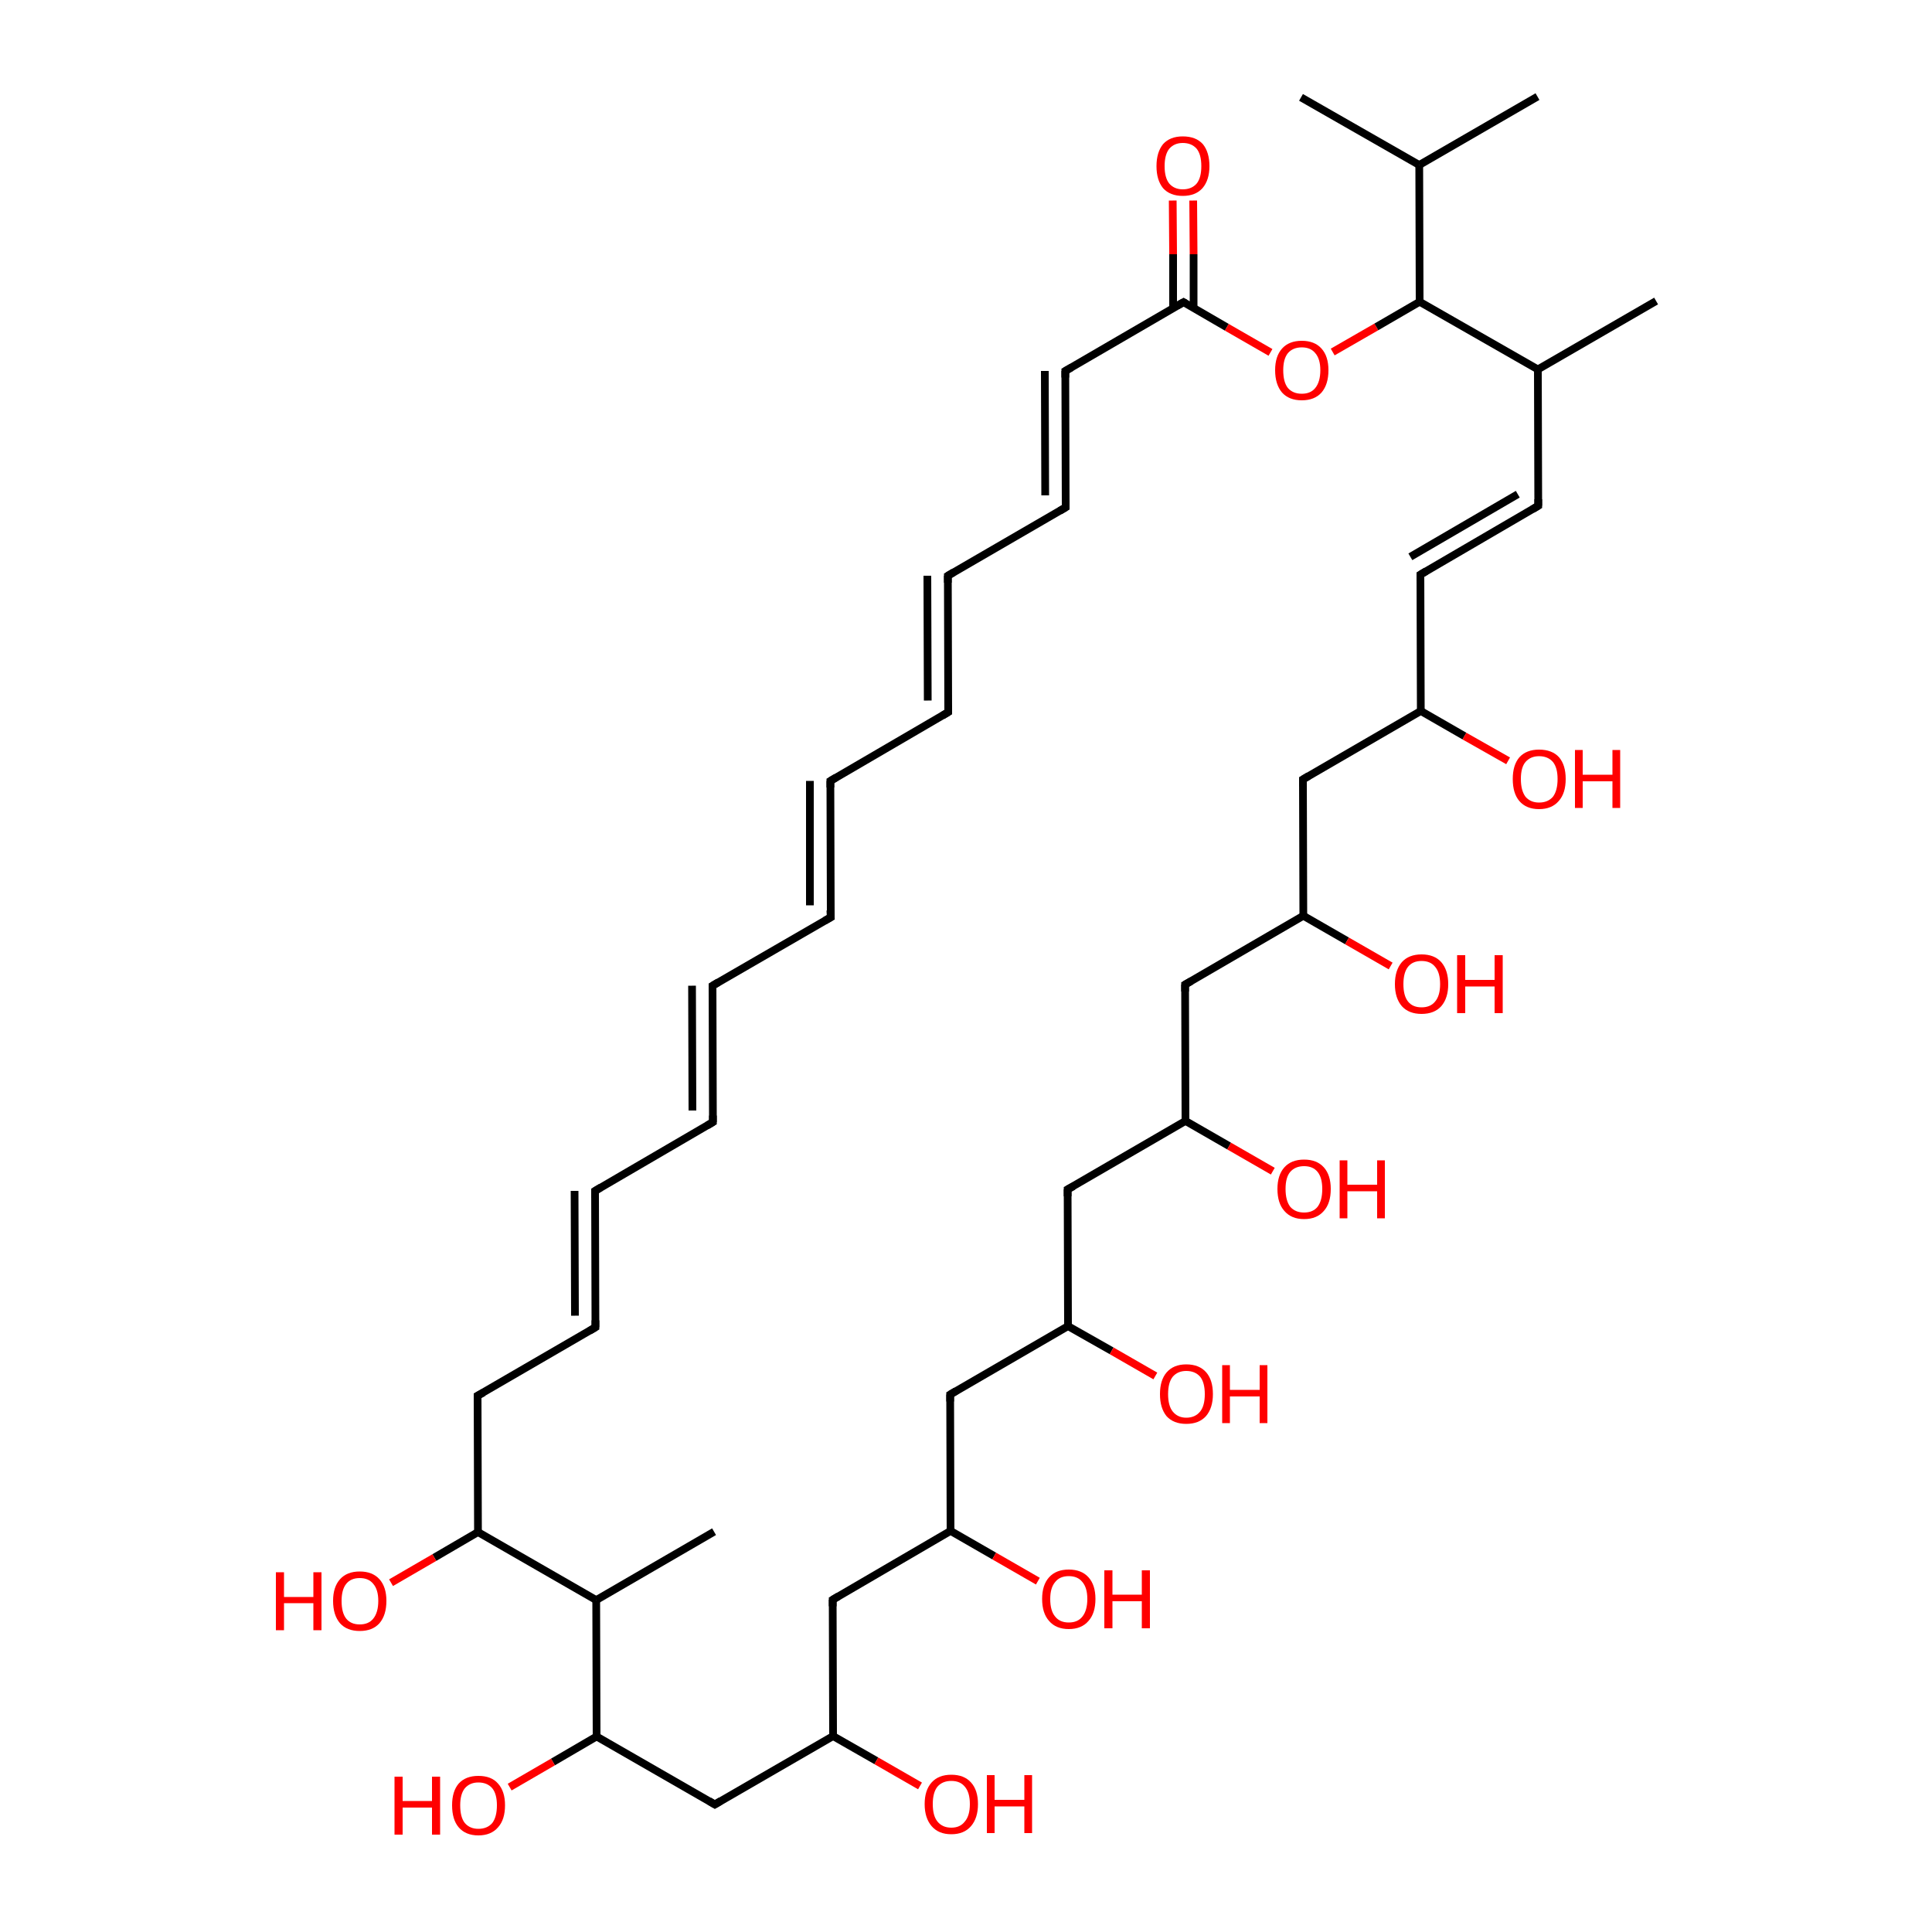 
<svg version='1.1' baseProfile='full'
              xmlns='http://www.w3.org/2000/svg'
                      xmlns:rdkit='http://www.rdkit.org/xml'
                      xmlns:xlink='http://www.w3.org/1999/xlink'
                  xml:space='preserve'
width='500px' height='500px' viewBox='0 0 500 500'>
<!-- END OF HEADER -->
<rect style='opacity:1.0;fill:#FFFFFF;stroke:none' width='500.0' height='500.0' x='0.0' y='0.0'> </rect>
<path class='bond-0 atom-0 atom-1' d='M 428.6,77.9 L 398.0,95.6' style='fill:none;fill-rule:evenodd;stroke:#000000;stroke-width:2.0px;stroke-linecap:butt;stroke-linejoin:miter;stroke-opacity:1' />
<path class='bond-1 atom-1 atom-2' d='M 398.0,95.6 L 398.1,130.9' style='fill:none;fill-rule:evenodd;stroke:#000000;stroke-width:2.0px;stroke-linecap:butt;stroke-linejoin:miter;stroke-opacity:1' />
<path class='bond-2 atom-2 atom-3' d='M 398.1,130.9 L 367.6,148.7' style='fill:none;fill-rule:evenodd;stroke:#000000;stroke-width:2.0px;stroke-linecap:butt;stroke-linejoin:miter;stroke-opacity:1' />
<path class='bond-2 atom-2 atom-3' d='M 392.8,127.9 L 365.0,144.1' style='fill:none;fill-rule:evenodd;stroke:#000000;stroke-width:2.0px;stroke-linecap:butt;stroke-linejoin:miter;stroke-opacity:1' />
<path class='bond-3 atom-3 atom-4' d='M 367.6,148.7 L 367.7,184.0' style='fill:none;fill-rule:evenodd;stroke:#000000;stroke-width:2.0px;stroke-linecap:butt;stroke-linejoin:miter;stroke-opacity:1' />
<path class='bond-4 atom-4 atom-5' d='M 367.7,184.0 L 337.2,201.7' style='fill:none;fill-rule:evenodd;stroke:#000000;stroke-width:2.0px;stroke-linecap:butt;stroke-linejoin:miter;stroke-opacity:1' />
<path class='bond-5 atom-5 atom-6' d='M 337.2,201.7 L 337.3,237.0' style='fill:none;fill-rule:evenodd;stroke:#000000;stroke-width:2.0px;stroke-linecap:butt;stroke-linejoin:miter;stroke-opacity:1' />
<path class='bond-6 atom-6 atom-7' d='M 337.3,237.0 L 306.7,254.8' style='fill:none;fill-rule:evenodd;stroke:#000000;stroke-width:2.0px;stroke-linecap:butt;stroke-linejoin:miter;stroke-opacity:1' />
<path class='bond-7 atom-7 atom-8' d='M 306.7,254.8 L 306.8,290.1' style='fill:none;fill-rule:evenodd;stroke:#000000;stroke-width:2.0px;stroke-linecap:butt;stroke-linejoin:miter;stroke-opacity:1' />
<path class='bond-8 atom-8 atom-9' d='M 306.8,290.1 L 276.3,307.8' style='fill:none;fill-rule:evenodd;stroke:#000000;stroke-width:2.0px;stroke-linecap:butt;stroke-linejoin:miter;stroke-opacity:1' />
<path class='bond-9 atom-9 atom-10' d='M 276.3,307.8 L 276.4,343.2' style='fill:none;fill-rule:evenodd;stroke:#000000;stroke-width:2.0px;stroke-linecap:butt;stroke-linejoin:miter;stroke-opacity:1' />
<path class='bond-10 atom-10 atom-11' d='M 276.4,343.2 L 245.9,360.9' style='fill:none;fill-rule:evenodd;stroke:#000000;stroke-width:2.0px;stroke-linecap:butt;stroke-linejoin:miter;stroke-opacity:1' />
<path class='bond-11 atom-11 atom-12' d='M 245.9,360.9 L 246.0,396.2' style='fill:none;fill-rule:evenodd;stroke:#000000;stroke-width:2.0px;stroke-linecap:butt;stroke-linejoin:miter;stroke-opacity:1' />
<path class='bond-12 atom-12 atom-13' d='M 246.0,396.2 L 215.5,414.0' style='fill:none;fill-rule:evenodd;stroke:#000000;stroke-width:2.0px;stroke-linecap:butt;stroke-linejoin:miter;stroke-opacity:1' />
<path class='bond-13 atom-13 atom-14' d='M 215.5,414.0 L 215.6,449.3' style='fill:none;fill-rule:evenodd;stroke:#000000;stroke-width:2.0px;stroke-linecap:butt;stroke-linejoin:miter;stroke-opacity:1' />
<path class='bond-14 atom-14 atom-15' d='M 215.6,449.3 L 185.0,467.0' style='fill:none;fill-rule:evenodd;stroke:#000000;stroke-width:2.0px;stroke-linecap:butt;stroke-linejoin:miter;stroke-opacity:1' />
<path class='bond-15 atom-15 atom-16' d='M 185.0,467.0 L 154.4,449.4' style='fill:none;fill-rule:evenodd;stroke:#000000;stroke-width:2.0px;stroke-linecap:butt;stroke-linejoin:miter;stroke-opacity:1' />
<path class='bond-16 atom-16 atom-17' d='M 154.4,449.4 L 154.3,414.1' style='fill:none;fill-rule:evenodd;stroke:#000000;stroke-width:2.0px;stroke-linecap:butt;stroke-linejoin:miter;stroke-opacity:1' />
<path class='bond-17 atom-17 atom-18' d='M 154.3,414.1 L 123.7,396.5' style='fill:none;fill-rule:evenodd;stroke:#000000;stroke-width:2.0px;stroke-linecap:butt;stroke-linejoin:miter;stroke-opacity:1' />
<path class='bond-18 atom-18 atom-19' d='M 123.7,396.5 L 123.6,361.2' style='fill:none;fill-rule:evenodd;stroke:#000000;stroke-width:2.0px;stroke-linecap:butt;stroke-linejoin:miter;stroke-opacity:1' />
<path class='bond-19 atom-19 atom-20' d='M 123.6,361.2 L 154.1,343.5' style='fill:none;fill-rule:evenodd;stroke:#000000;stroke-width:2.0px;stroke-linecap:butt;stroke-linejoin:miter;stroke-opacity:1' />
<path class='bond-20 atom-20 atom-21' d='M 154.1,343.5 L 154.0,308.2' style='fill:none;fill-rule:evenodd;stroke:#000000;stroke-width:2.0px;stroke-linecap:butt;stroke-linejoin:miter;stroke-opacity:1' />
<path class='bond-20 atom-20 atom-21' d='M 148.8,340.5 L 148.7,308.2' style='fill:none;fill-rule:evenodd;stroke:#000000;stroke-width:2.0px;stroke-linecap:butt;stroke-linejoin:miter;stroke-opacity:1' />
<path class='bond-21 atom-21 atom-22' d='M 154.0,308.2 L 184.5,290.4' style='fill:none;fill-rule:evenodd;stroke:#000000;stroke-width:2.0px;stroke-linecap:butt;stroke-linejoin:miter;stroke-opacity:1' />
<path class='bond-22 atom-22 atom-23' d='M 184.5,290.4 L 184.4,255.1' style='fill:none;fill-rule:evenodd;stroke:#000000;stroke-width:2.0px;stroke-linecap:butt;stroke-linejoin:miter;stroke-opacity:1' />
<path class='bond-22 atom-22 atom-23' d='M 179.2,287.4 L 179.1,255.1' style='fill:none;fill-rule:evenodd;stroke:#000000;stroke-width:2.0px;stroke-linecap:butt;stroke-linejoin:miter;stroke-opacity:1' />
<path class='bond-23 atom-23 atom-24' d='M 184.4,255.1 L 215.0,237.4' style='fill:none;fill-rule:evenodd;stroke:#000000;stroke-width:2.0px;stroke-linecap:butt;stroke-linejoin:miter;stroke-opacity:1' />
<path class='bond-24 atom-24 atom-25' d='M 215.0,237.4 L 214.9,202.1' style='fill:none;fill-rule:evenodd;stroke:#000000;stroke-width:2.0px;stroke-linecap:butt;stroke-linejoin:miter;stroke-opacity:1' />
<path class='bond-24 atom-24 atom-25' d='M 209.6,234.3 L 209.6,202.1' style='fill:none;fill-rule:evenodd;stroke:#000000;stroke-width:2.0px;stroke-linecap:butt;stroke-linejoin:miter;stroke-opacity:1' />
<path class='bond-25 atom-25 atom-26' d='M 214.9,202.1 L 245.4,184.3' style='fill:none;fill-rule:evenodd;stroke:#000000;stroke-width:2.0px;stroke-linecap:butt;stroke-linejoin:miter;stroke-opacity:1' />
<path class='bond-26 atom-26 atom-27' d='M 245.4,184.3 L 245.3,149.0' style='fill:none;fill-rule:evenodd;stroke:#000000;stroke-width:2.0px;stroke-linecap:butt;stroke-linejoin:miter;stroke-opacity:1' />
<path class='bond-26 atom-26 atom-27' d='M 240.1,181.3 L 240.0,149.0' style='fill:none;fill-rule:evenodd;stroke:#000000;stroke-width:2.0px;stroke-linecap:butt;stroke-linejoin:miter;stroke-opacity:1' />
<path class='bond-27 atom-27 atom-28' d='M 245.3,149.0 L 275.8,131.3' style='fill:none;fill-rule:evenodd;stroke:#000000;stroke-width:2.0px;stroke-linecap:butt;stroke-linejoin:miter;stroke-opacity:1' />
<path class='bond-28 atom-28 atom-29' d='M 275.8,131.3 L 275.7,96.0' style='fill:none;fill-rule:evenodd;stroke:#000000;stroke-width:2.0px;stroke-linecap:butt;stroke-linejoin:miter;stroke-opacity:1' />
<path class='bond-28 atom-28 atom-29' d='M 270.5,128.2 L 270.4,96.0' style='fill:none;fill-rule:evenodd;stroke:#000000;stroke-width:2.0px;stroke-linecap:butt;stroke-linejoin:miter;stroke-opacity:1' />
<path class='bond-29 atom-29 atom-30' d='M 275.7,96.0 L 306.3,78.2' style='fill:none;fill-rule:evenodd;stroke:#000000;stroke-width:2.0px;stroke-linecap:butt;stroke-linejoin:miter;stroke-opacity:1' />
<path class='bond-30 atom-30 atom-31' d='M 308.9,79.7 L 308.9,65.8' style='fill:none;fill-rule:evenodd;stroke:#000000;stroke-width:2.0px;stroke-linecap:butt;stroke-linejoin:miter;stroke-opacity:1' />
<path class='bond-30 atom-30 atom-31' d='M 308.9,65.8 L 308.8,51.9' style='fill:none;fill-rule:evenodd;stroke:#FF0000;stroke-width:2.0px;stroke-linecap:butt;stroke-linejoin:miter;stroke-opacity:1' />
<path class='bond-30 atom-30 atom-31' d='M 303.6,79.8 L 303.6,65.8' style='fill:none;fill-rule:evenodd;stroke:#000000;stroke-width:2.0px;stroke-linecap:butt;stroke-linejoin:miter;stroke-opacity:1' />
<path class='bond-30 atom-30 atom-31' d='M 303.6,65.8 L 303.5,51.9' style='fill:none;fill-rule:evenodd;stroke:#FF0000;stroke-width:2.0px;stroke-linecap:butt;stroke-linejoin:miter;stroke-opacity:1' />
<path class='bond-31 atom-30 atom-32' d='M 306.3,78.2 L 317.5,84.7' style='fill:none;fill-rule:evenodd;stroke:#000000;stroke-width:2.0px;stroke-linecap:butt;stroke-linejoin:miter;stroke-opacity:1' />
<path class='bond-31 atom-30 atom-32' d='M 317.5,84.7 L 328.8,91.2' style='fill:none;fill-rule:evenodd;stroke:#FF0000;stroke-width:2.0px;stroke-linecap:butt;stroke-linejoin:miter;stroke-opacity:1' />
<path class='bond-32 atom-32 atom-33' d='M 344.9,91.1 L 356.2,84.6' style='fill:none;fill-rule:evenodd;stroke:#FF0000;stroke-width:2.0px;stroke-linecap:butt;stroke-linejoin:miter;stroke-opacity:1' />
<path class='bond-32 atom-32 atom-33' d='M 356.2,84.6 L 367.4,78.1' style='fill:none;fill-rule:evenodd;stroke:#000000;stroke-width:2.0px;stroke-linecap:butt;stroke-linejoin:miter;stroke-opacity:1' />
<path class='bond-33 atom-33 atom-34' d='M 367.4,78.1 L 367.3,42.7' style='fill:none;fill-rule:evenodd;stroke:#000000;stroke-width:2.0px;stroke-linecap:butt;stroke-linejoin:miter;stroke-opacity:1' />
<path class='bond-34 atom-34 atom-35' d='M 367.3,42.7 L 397.9,25.0' style='fill:none;fill-rule:evenodd;stroke:#000000;stroke-width:2.0px;stroke-linecap:butt;stroke-linejoin:miter;stroke-opacity:1' />
<path class='bond-35 atom-34 atom-36' d='M 367.3,42.7 L 336.7,25.2' style='fill:none;fill-rule:evenodd;stroke:#000000;stroke-width:2.0px;stroke-linecap:butt;stroke-linejoin:miter;stroke-opacity:1' />
<path class='bond-36 atom-18 atom-37' d='M 123.7,396.5 L 112.4,403.1' style='fill:none;fill-rule:evenodd;stroke:#000000;stroke-width:2.0px;stroke-linecap:butt;stroke-linejoin:miter;stroke-opacity:1' />
<path class='bond-36 atom-18 atom-37' d='M 112.4,403.1 L 101.2,409.6' style='fill:none;fill-rule:evenodd;stroke:#FF0000;stroke-width:2.0px;stroke-linecap:butt;stroke-linejoin:miter;stroke-opacity:1' />
<path class='bond-37 atom-17 atom-38' d='M 154.3,414.1 L 184.8,396.4' style='fill:none;fill-rule:evenodd;stroke:#000000;stroke-width:2.0px;stroke-linecap:butt;stroke-linejoin:miter;stroke-opacity:1' />
<path class='bond-38 atom-16 atom-39' d='M 154.4,449.4 L 143.1,456.0' style='fill:none;fill-rule:evenodd;stroke:#000000;stroke-width:2.0px;stroke-linecap:butt;stroke-linejoin:miter;stroke-opacity:1' />
<path class='bond-38 atom-16 atom-39' d='M 143.1,456.0 L 131.9,462.5' style='fill:none;fill-rule:evenodd;stroke:#FF0000;stroke-width:2.0px;stroke-linecap:butt;stroke-linejoin:miter;stroke-opacity:1' />
<path class='bond-39 atom-14 atom-40' d='M 215.6,449.3 L 226.8,455.7' style='fill:none;fill-rule:evenodd;stroke:#000000;stroke-width:2.0px;stroke-linecap:butt;stroke-linejoin:miter;stroke-opacity:1' />
<path class='bond-39 atom-14 atom-40' d='M 226.8,455.7 L 238.1,462.2' style='fill:none;fill-rule:evenodd;stroke:#FF0000;stroke-width:2.0px;stroke-linecap:butt;stroke-linejoin:miter;stroke-opacity:1' />
<path class='bond-40 atom-12 atom-41' d='M 246.0,396.2 L 257.3,402.7' style='fill:none;fill-rule:evenodd;stroke:#000000;stroke-width:2.0px;stroke-linecap:butt;stroke-linejoin:miter;stroke-opacity:1' />
<path class='bond-40 atom-12 atom-41' d='M 257.3,402.7 L 268.6,409.2' style='fill:none;fill-rule:evenodd;stroke:#FF0000;stroke-width:2.0px;stroke-linecap:butt;stroke-linejoin:miter;stroke-opacity:1' />
<path class='bond-41 atom-10 atom-42' d='M 276.4,343.2 L 287.7,349.6' style='fill:none;fill-rule:evenodd;stroke:#000000;stroke-width:2.0px;stroke-linecap:butt;stroke-linejoin:miter;stroke-opacity:1' />
<path class='bond-41 atom-10 atom-42' d='M 287.7,349.6 L 299.0,356.1' style='fill:none;fill-rule:evenodd;stroke:#FF0000;stroke-width:2.0px;stroke-linecap:butt;stroke-linejoin:miter;stroke-opacity:1' />
<path class='bond-42 atom-8 atom-43' d='M 306.8,290.1 L 318.1,296.6' style='fill:none;fill-rule:evenodd;stroke:#000000;stroke-width:2.0px;stroke-linecap:butt;stroke-linejoin:miter;stroke-opacity:1' />
<path class='bond-42 atom-8 atom-43' d='M 318.1,296.6 L 329.4,303.1' style='fill:none;fill-rule:evenodd;stroke:#FF0000;stroke-width:2.0px;stroke-linecap:butt;stroke-linejoin:miter;stroke-opacity:1' />
<path class='bond-43 atom-6 atom-44' d='M 337.3,237.0 L 348.6,243.5' style='fill:none;fill-rule:evenodd;stroke:#000000;stroke-width:2.0px;stroke-linecap:butt;stroke-linejoin:miter;stroke-opacity:1' />
<path class='bond-43 atom-6 atom-44' d='M 348.6,243.5 L 359.9,250.0' style='fill:none;fill-rule:evenodd;stroke:#FF0000;stroke-width:2.0px;stroke-linecap:butt;stroke-linejoin:miter;stroke-opacity:1' />
<path class='bond-44 atom-4 atom-45' d='M 367.7,184.0 L 379.0,190.5' style='fill:none;fill-rule:evenodd;stroke:#000000;stroke-width:2.0px;stroke-linecap:butt;stroke-linejoin:miter;stroke-opacity:1' />
<path class='bond-44 atom-4 atom-45' d='M 379.0,190.5 L 390.3,196.9' style='fill:none;fill-rule:evenodd;stroke:#FF0000;stroke-width:2.0px;stroke-linecap:butt;stroke-linejoin:miter;stroke-opacity:1' />
<path class='bond-45 atom-33 atom-1' d='M 367.4,78.1 L 398.0,95.6' style='fill:none;fill-rule:evenodd;stroke:#000000;stroke-width:2.0px;stroke-linecap:butt;stroke-linejoin:miter;stroke-opacity:1' />
<path d='M 398.1,129.2 L 398.1,130.9 L 396.6,131.8' style='fill:none;stroke:#000000;stroke-width:2.0px;stroke-linecap:butt;stroke-linejoin:miter;stroke-opacity:1;' />
<path d='M 369.1,147.8 L 367.6,148.7 L 367.6,150.4' style='fill:none;stroke:#000000;stroke-width:2.0px;stroke-linecap:butt;stroke-linejoin:miter;stroke-opacity:1;' />
<path d='M 338.7,200.8 L 337.2,201.7 L 337.2,203.5' style='fill:none;stroke:#000000;stroke-width:2.0px;stroke-linecap:butt;stroke-linejoin:miter;stroke-opacity:1;' />
<path d='M 308.3,253.9 L 306.7,254.8 L 306.7,256.6' style='fill:none;stroke:#000000;stroke-width:2.0px;stroke-linecap:butt;stroke-linejoin:miter;stroke-opacity:1;' />
<path d='M 277.8,307.0 L 276.3,307.8 L 276.3,309.6' style='fill:none;stroke:#000000;stroke-width:2.0px;stroke-linecap:butt;stroke-linejoin:miter;stroke-opacity:1;' />
<path d='M 247.4,360.0 L 245.9,360.9 L 245.9,362.7' style='fill:none;stroke:#000000;stroke-width:2.0px;stroke-linecap:butt;stroke-linejoin:miter;stroke-opacity:1;' />
<path d='M 217.0,413.1 L 215.5,414.0 L 215.5,415.7' style='fill:none;stroke:#000000;stroke-width:2.0px;stroke-linecap:butt;stroke-linejoin:miter;stroke-opacity:1;' />
<path d='M 186.5,466.1 L 185.0,467.0 L 183.5,466.1' style='fill:none;stroke:#000000;stroke-width:2.0px;stroke-linecap:butt;stroke-linejoin:miter;stroke-opacity:1;' />
<path d='M 123.6,363.0 L 123.6,361.2 L 125.1,360.4' style='fill:none;stroke:#000000;stroke-width:2.0px;stroke-linecap:butt;stroke-linejoin:miter;stroke-opacity:1;' />
<path d='M 152.6,344.4 L 154.1,343.5 L 154.1,341.7' style='fill:none;stroke:#000000;stroke-width:2.0px;stroke-linecap:butt;stroke-linejoin:miter;stroke-opacity:1;' />
<path d='M 154.0,310.0 L 154.0,308.2 L 155.5,307.3' style='fill:none;stroke:#000000;stroke-width:2.0px;stroke-linecap:butt;stroke-linejoin:miter;stroke-opacity:1;' />
<path d='M 183.0,291.3 L 184.5,290.4 L 184.5,288.7' style='fill:none;stroke:#000000;stroke-width:2.0px;stroke-linecap:butt;stroke-linejoin:miter;stroke-opacity:1;' />
<path d='M 184.4,256.9 L 184.4,255.1 L 185.9,254.2' style='fill:none;stroke:#000000;stroke-width:2.0px;stroke-linecap:butt;stroke-linejoin:miter;stroke-opacity:1;' />
<path d='M 213.4,238.3 L 215.0,237.4 L 214.9,235.6' style='fill:none;stroke:#000000;stroke-width:2.0px;stroke-linecap:butt;stroke-linejoin:miter;stroke-opacity:1;' />
<path d='M 214.9,203.8 L 214.9,202.1 L 216.4,201.2' style='fill:none;stroke:#000000;stroke-width:2.0px;stroke-linecap:butt;stroke-linejoin:miter;stroke-opacity:1;' />
<path d='M 243.9,185.2 L 245.4,184.3 L 245.4,182.6' style='fill:none;stroke:#000000;stroke-width:2.0px;stroke-linecap:butt;stroke-linejoin:miter;stroke-opacity:1;' />
<path d='M 245.3,150.8 L 245.3,149.0 L 246.8,148.1' style='fill:none;stroke:#000000;stroke-width:2.0px;stroke-linecap:butt;stroke-linejoin:miter;stroke-opacity:1;' />
<path d='M 274.3,132.2 L 275.8,131.3 L 275.8,129.5' style='fill:none;stroke:#000000;stroke-width:2.0px;stroke-linecap:butt;stroke-linejoin:miter;stroke-opacity:1;' />
<path d='M 275.7,97.7 L 275.7,96.0 L 277.3,95.1' style='fill:none;stroke:#000000;stroke-width:2.0px;stroke-linecap:butt;stroke-linejoin:miter;stroke-opacity:1;' />
<path d='M 304.7,79.1 L 306.3,78.2 L 306.8,78.5' style='fill:none;stroke:#000000;stroke-width:2.0px;stroke-linecap:butt;stroke-linejoin:miter;stroke-opacity:1;' />
<path class='atom-31' d='M 299.3 43.0
Q 299.3 39.4, 301.0 37.3
Q 302.8 35.3, 306.1 35.3
Q 309.5 35.3, 311.3 37.3
Q 313.0 39.4, 313.0 43.0
Q 313.0 46.6, 311.2 48.7
Q 309.4 50.7, 306.1 50.7
Q 302.8 50.7, 301.0 48.7
Q 299.3 46.6, 299.3 43.0
M 306.1 49.0
Q 308.4 49.0, 309.7 47.5
Q 310.9 46.0, 310.9 43.0
Q 310.9 40.0, 309.7 38.5
Q 308.4 37.0, 306.1 37.0
Q 303.9 37.0, 302.6 38.5
Q 301.4 40.0, 301.4 43.0
Q 301.4 46.0, 302.6 47.5
Q 303.9 49.0, 306.1 49.0
' fill='#FF0000'/>
<path class='atom-32' d='M 330.0 95.8
Q 330.0 92.2, 331.8 90.2
Q 333.6 88.2, 336.9 88.2
Q 340.2 88.2, 342.0 90.2
Q 343.8 92.2, 343.8 95.8
Q 343.8 99.5, 342.0 101.6
Q 340.2 103.6, 336.9 103.6
Q 333.6 103.6, 331.8 101.6
Q 330.0 99.5, 330.0 95.8
M 336.9 101.9
Q 339.2 101.9, 340.4 100.4
Q 341.7 98.8, 341.7 95.8
Q 341.7 92.9, 340.4 91.4
Q 339.2 89.9, 336.9 89.9
Q 334.6 89.9, 333.3 91.4
Q 332.1 92.9, 332.1 95.8
Q 332.1 98.9, 333.3 100.4
Q 334.6 101.9, 336.9 101.9
' fill='#FF0000'/>
<path class='atom-37' d='M 71.4 406.9
L 73.5 406.9
L 73.5 413.3
L 81.1 413.3
L 81.1 406.9
L 83.2 406.9
L 83.2 421.9
L 81.1 421.9
L 81.1 414.9
L 73.5 414.9
L 73.5 421.9
L 71.4 421.9
L 71.4 406.9
' fill='#FF0000'/>
<path class='atom-37' d='M 86.2 414.3
Q 86.2 410.7, 88.0 408.7
Q 89.8 406.7, 93.1 406.7
Q 96.4 406.7, 98.2 408.7
Q 100.0 410.7, 100.0 414.3
Q 100.0 418.0, 98.2 420.1
Q 96.4 422.1, 93.1 422.1
Q 89.8 422.1, 88.0 420.1
Q 86.2 418.0, 86.2 414.3
M 93.1 420.4
Q 95.4 420.4, 96.6 418.9
Q 97.9 417.3, 97.9 414.3
Q 97.9 411.4, 96.6 409.9
Q 95.4 408.4, 93.1 408.4
Q 90.8 408.4, 89.6 409.9
Q 88.4 411.4, 88.4 414.3
Q 88.4 417.4, 89.6 418.9
Q 90.8 420.4, 93.1 420.4
' fill='#FF0000'/>
<path class='atom-39' d='M 102.1 459.8
L 104.2 459.8
L 104.2 466.1
L 111.8 466.1
L 111.8 459.8
L 113.9 459.8
L 113.9 474.8
L 111.8 474.8
L 111.8 467.8
L 104.2 467.8
L 104.2 474.8
L 102.1 474.8
L 102.1 459.8
' fill='#FF0000'/>
<path class='atom-39' d='M 117.0 467.2
Q 117.0 463.6, 118.7 461.6
Q 120.5 459.6, 123.8 459.6
Q 127.2 459.6, 128.9 461.6
Q 130.7 463.6, 130.7 467.2
Q 130.7 470.9, 128.9 472.9
Q 127.1 475.0, 123.8 475.0
Q 120.5 475.0, 118.7 472.9
Q 117.0 470.9, 117.0 467.2
M 123.8 473.3
Q 126.1 473.3, 127.4 471.8
Q 128.6 470.2, 128.6 467.2
Q 128.6 464.3, 127.4 462.8
Q 126.1 461.3, 123.8 461.3
Q 121.6 461.3, 120.3 462.8
Q 119.1 464.3, 119.1 467.2
Q 119.1 470.3, 120.3 471.8
Q 121.6 473.3, 123.8 473.3
' fill='#FF0000'/>
<path class='atom-40' d='M 239.3 466.9
Q 239.3 463.3, 241.1 461.3
Q 242.9 459.3, 246.2 459.3
Q 249.5 459.3, 251.3 461.3
Q 253.1 463.3, 253.1 466.9
Q 253.1 470.5, 251.3 472.6
Q 249.5 474.7, 246.2 474.7
Q 242.9 474.7, 241.1 472.6
Q 239.3 470.5, 239.3 466.9
M 246.2 473.0
Q 248.5 473.0, 249.7 471.4
Q 251.0 469.9, 251.0 466.9
Q 251.0 463.9, 249.7 462.4
Q 248.5 460.9, 246.2 460.9
Q 243.9 460.9, 242.6 462.4
Q 241.4 463.9, 241.4 466.9
Q 241.4 469.9, 242.6 471.4
Q 243.9 473.0, 246.2 473.0
' fill='#FF0000'/>
<path class='atom-40' d='M 255.4 459.4
L 257.4 459.4
L 257.4 465.8
L 265.1 465.8
L 265.1 459.4
L 267.1 459.4
L 267.1 474.4
L 265.1 474.4
L 265.1 467.5
L 257.4 467.5
L 257.4 474.4
L 255.4 474.4
L 255.4 459.4
' fill='#FF0000'/>
<path class='atom-41' d='M 269.7 413.8
Q 269.7 410.2, 271.5 408.2
Q 273.3 406.2, 276.6 406.2
Q 279.9 406.2, 281.7 408.2
Q 283.5 410.2, 283.5 413.8
Q 283.5 417.5, 281.7 419.5
Q 279.9 421.6, 276.6 421.6
Q 273.3 421.6, 271.5 419.5
Q 269.7 417.5, 269.7 413.8
M 276.6 419.9
Q 278.9 419.9, 280.1 418.4
Q 281.4 416.8, 281.4 413.8
Q 281.4 410.9, 280.1 409.4
Q 278.9 407.9, 276.6 407.9
Q 274.3 407.9, 273.1 409.4
Q 271.8 410.9, 271.8 413.8
Q 271.8 416.9, 273.1 418.4
Q 274.3 419.9, 276.6 419.9
' fill='#FF0000'/>
<path class='atom-41' d='M 285.8 406.4
L 287.9 406.4
L 287.9 412.7
L 295.5 412.7
L 295.5 406.4
L 297.6 406.4
L 297.6 421.4
L 295.5 421.4
L 295.5 414.4
L 287.9 414.4
L 287.9 421.4
L 285.8 421.4
L 285.8 406.4
' fill='#FF0000'/>
<path class='atom-42' d='M 300.2 360.8
Q 300.2 357.2, 301.9 355.2
Q 303.7 353.1, 307.0 353.1
Q 310.4 353.1, 312.2 355.2
Q 313.9 357.2, 313.9 360.8
Q 313.9 364.4, 312.1 366.5
Q 310.3 368.5, 307.0 368.5
Q 303.7 368.5, 301.9 366.5
Q 300.2 364.4, 300.2 360.8
M 307.0 366.9
Q 309.3 366.9, 310.6 365.3
Q 311.8 363.8, 311.8 360.8
Q 311.8 357.8, 310.6 356.3
Q 309.3 354.8, 307.0 354.8
Q 304.8 354.8, 303.5 356.3
Q 302.3 357.8, 302.3 360.8
Q 302.3 363.8, 303.5 365.3
Q 304.8 366.9, 307.0 366.9
' fill='#FF0000'/>
<path class='atom-42' d='M 316.3 353.3
L 318.3 353.3
L 318.3 359.7
L 326.0 359.7
L 326.0 353.3
L 328.0 353.3
L 328.0 368.3
L 326.0 368.3
L 326.0 361.4
L 318.3 361.4
L 318.3 368.3
L 316.3 368.3
L 316.3 353.3
' fill='#FF0000'/>
<path class='atom-43' d='M 330.6 307.7
Q 330.6 304.1, 332.4 302.1
Q 334.2 300.1, 337.5 300.1
Q 340.8 300.1, 342.6 302.1
Q 344.4 304.1, 344.4 307.7
Q 344.4 311.4, 342.6 313.4
Q 340.8 315.5, 337.5 315.5
Q 334.2 315.5, 332.4 313.4
Q 330.6 311.4, 330.6 307.7
M 337.5 313.8
Q 339.8 313.8, 341.0 312.3
Q 342.2 310.7, 342.2 307.7
Q 342.2 304.8, 341.0 303.3
Q 339.8 301.8, 337.5 301.8
Q 335.2 301.8, 333.9 303.3
Q 332.7 304.7, 332.7 307.7
Q 332.7 310.7, 333.9 312.3
Q 335.2 313.8, 337.5 313.8
' fill='#FF0000'/>
<path class='atom-43' d='M 346.7 300.3
L 348.7 300.3
L 348.7 306.6
L 356.4 306.6
L 356.4 300.3
L 358.4 300.3
L 358.4 315.3
L 356.4 315.3
L 356.4 308.3
L 348.7 308.3
L 348.7 315.3
L 346.7 315.3
L 346.7 300.3
' fill='#FF0000'/>
<path class='atom-44' d='M 361.0 254.7
Q 361.0 251.1, 362.8 249.0
Q 364.6 247.0, 367.9 247.0
Q 371.2 247.0, 373.0 249.0
Q 374.8 251.1, 374.8 254.7
Q 374.8 258.3, 373.0 260.4
Q 371.2 262.4, 367.9 262.4
Q 364.6 262.4, 362.8 260.4
Q 361.0 258.3, 361.0 254.7
M 367.9 260.7
Q 370.2 260.7, 371.4 259.2
Q 372.7 257.7, 372.7 254.7
Q 372.7 251.7, 371.4 250.2
Q 370.2 248.7, 367.9 248.7
Q 365.6 248.7, 364.4 250.2
Q 363.2 251.7, 363.2 254.7
Q 363.2 257.7, 364.4 259.2
Q 365.6 260.7, 367.9 260.7
' fill='#FF0000'/>
<path class='atom-44' d='M 377.1 247.2
L 379.2 247.2
L 379.2 253.6
L 386.8 253.6
L 386.8 247.2
L 388.9 247.2
L 388.9 262.2
L 386.8 262.2
L 386.8 255.3
L 379.2 255.3
L 379.2 262.2
L 377.1 262.2
L 377.1 247.2
' fill='#FF0000'/>
<path class='atom-45' d='M 391.5 201.6
Q 391.5 198.0, 393.2 196.0
Q 395.0 194.0, 398.3 194.0
Q 401.7 194.0, 403.5 196.0
Q 405.2 198.0, 405.2 201.6
Q 405.2 205.3, 403.4 207.3
Q 401.6 209.4, 398.3 209.4
Q 395.0 209.4, 393.2 207.3
Q 391.5 205.3, 391.5 201.6
M 398.3 207.7
Q 400.6 207.7, 401.9 206.2
Q 403.1 204.6, 403.1 201.6
Q 403.1 198.7, 401.9 197.2
Q 400.6 195.7, 398.3 195.7
Q 396.1 195.7, 394.8 197.2
Q 393.6 198.6, 393.6 201.6
Q 393.6 204.6, 394.8 206.2
Q 396.1 207.7, 398.3 207.7
' fill='#FF0000'/>
<path class='atom-45' d='M 407.6 194.1
L 409.6 194.1
L 409.6 200.5
L 417.3 200.5
L 417.3 194.1
L 419.3 194.1
L 419.3 209.1
L 417.3 209.1
L 417.3 202.2
L 409.6 202.2
L 409.6 209.1
L 407.6 209.1
L 407.6 194.1
' fill='#FF0000'/>
</svg>
